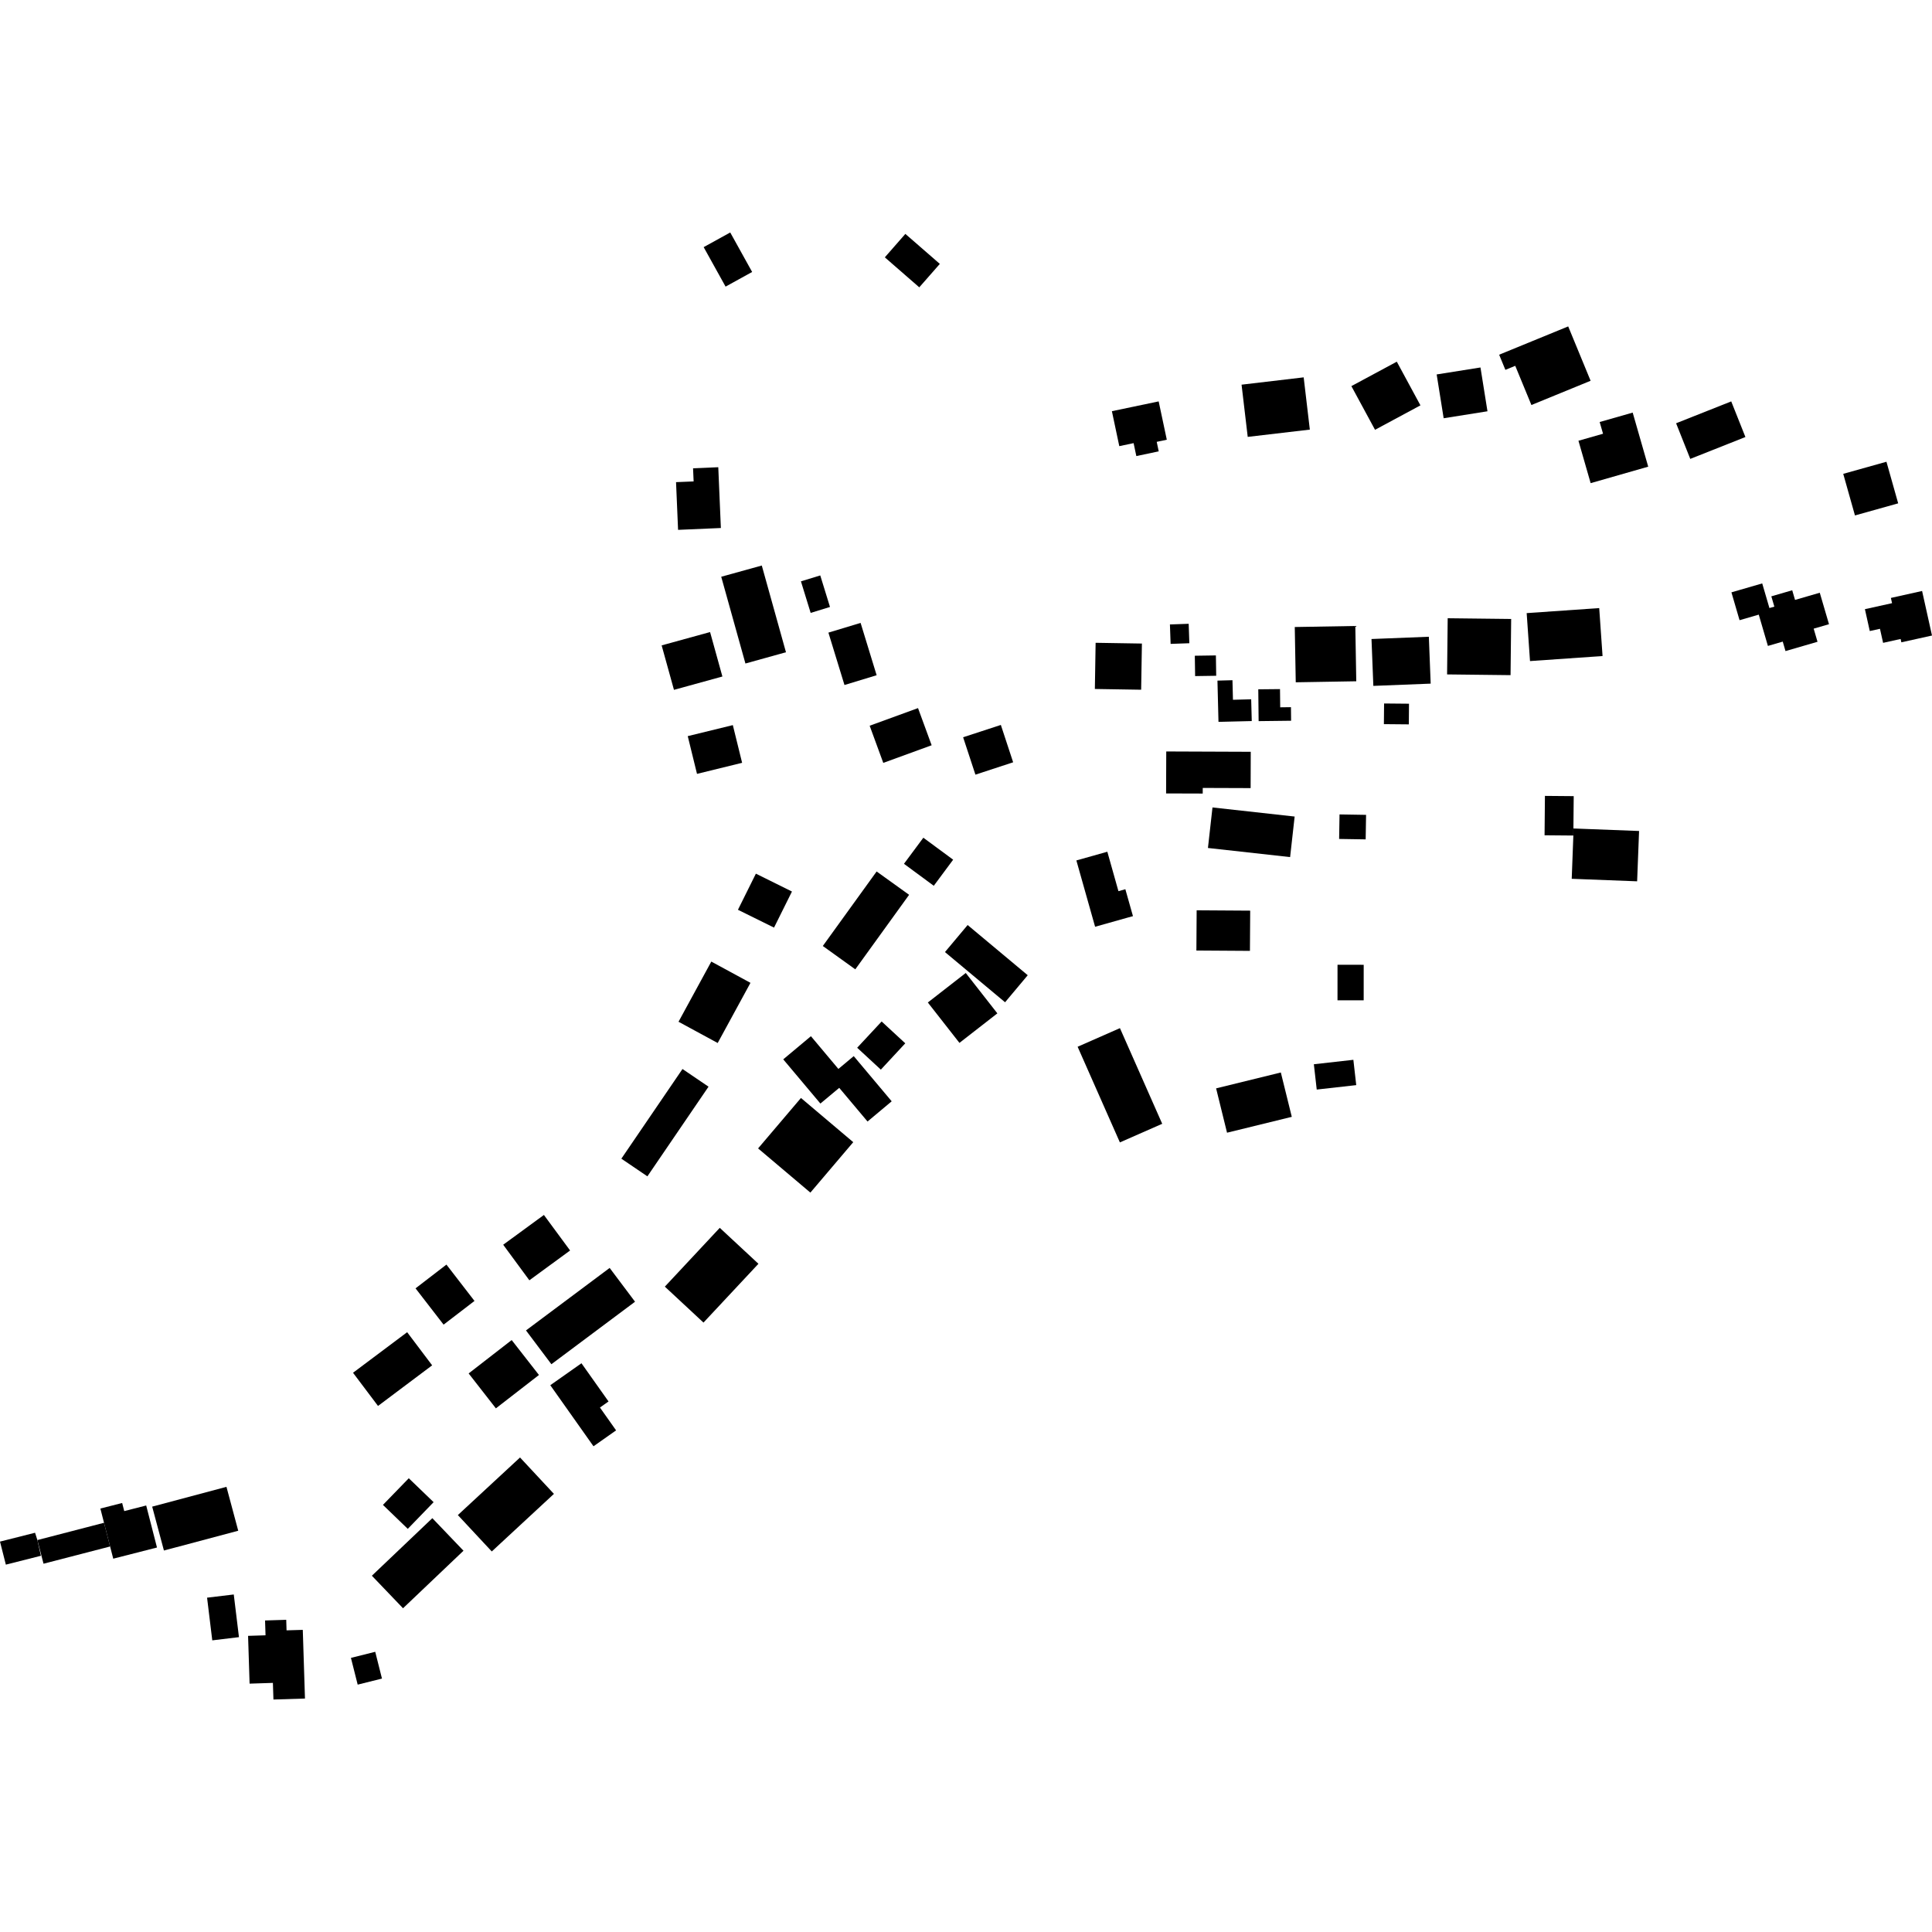 <?xml version="1.0" encoding="utf-8" standalone="no"?>
<!DOCTYPE svg PUBLIC "-//W3C//DTD SVG 1.1//EN"
  "http://www.w3.org/Graphics/SVG/1.1/DTD/svg11.dtd">
<!-- Created with matplotlib (https://matplotlib.org/) -->
<svg height="288pt" version="1.1" viewBox="0 0 288 288" width="288pt" xmlns="http://www.w3.org/2000/svg" xmlns:xlink="http://www.w3.org/1999/xlink">
 <defs>
  <style type="text/css">
*{stroke-linecap:butt;stroke-linejoin:round;}
  </style>
 </defs>
 <g id="figure_1">
  <g id="patch_1">
   <path d="M 0 288 
L 288 288 
L 288 0 
L 0 0 
z
" style="fill:none;opacity:0;"/>
  </g>
  <g id="axes_1">
   <g id="PatchCollection_1">
    <path clip-path="url(#p3377bab269)" d="M 182.912 168.851 
L 192.565 166.485 
L 190.932 159.873 
L 181.284 162.24 
L 182.912 168.851 
"/>
    <path clip-path="url(#p3377bab269)" d="M 192.991 121.721 
L 192.315 127.765 
L 180.066 126.407 
L 180.743 120.364 
L 192.991 121.721 
"/>
    <path clip-path="url(#p3377bab269)" d="M 143.571 109.902 
L 149.195 108.065 
L 151.028 113.633 
L 145.405 115.477 
L 143.571 109.902 
"/>
    <path clip-path="url(#p3377bab269)" d="M 199.681 121.405 
L 203.638 121.47 
L 203.578 125.124 
L 199.622 125.06 
L 199.681 121.405 
"/>
    <path clip-path="url(#p3377bab269)" d="M 106.033 143.341 
L 111.872 146.51 
L 106.985 155.479 
L 101.146 152.311 
L 106.033 143.341 
"/>
    <path clip-path="url(#p3377bab269)" d="M 107.295 183.032 
L 113.06 188.39 
L 104.868 197.155 
L 99.107 191.797 
L 107.295 183.032 
"/>
    <path clip-path="url(#p3377bab269)" d="M 215.805 92.16 
L 225.267 92.269 
L 225.176 100.643 
L 215.715 100.534 
L 215.805 92.16 
"/>
    <path clip-path="url(#p3377bab269)" d="M 128.288 92.854 
L 130.678 100.654 
L 125.885 102.113 
L 123.49 94.305 
L 128.288 92.854 
"/>
    <path clip-path="url(#p3377bab269)" d="M 33.758 221.641 
L 35.513 228.183 
L 24.436 231.133 
L 22.686 224.592 
L 33.758 221.641 
"/>
    <path clip-path="url(#p3377bab269)" d="M 130.677 129.909 
L 135.519 133.388 
L 127.497 144.497 
L 122.655 141.017 
L 130.677 129.909 
"/>
    <path clip-path="url(#p3377bab269)" d="M 119.397 163.673 
L 127.192 170.261 
L 120.802 177.78 
L 113.007 171.192 
L 119.397 163.673 
"/>
    <path clip-path="url(#p3377bab269)" d="M 185.078 57.343 
L 185.996 65.126 
L 195.255 64.041 
L 194.337 56.252 
L 185.078 57.343 
"/>
    <path clip-path="url(#p3377bab269)" d="M 160.453 128.264 
L 163.245 138.15 
L 168.124 136.779 
L 168.889 136.569 
L 167.754 132.555 
L 166.724 132.846 
L 165.068 126.966 
L 160.453 128.264 
"/>
    <path clip-path="url(#p3377bab269)" d="M 82.573 222.69 
L 73.308 231.274 
L 68.251 225.849 
L 77.52 217.265 
L 82.573 222.69 
"/>
    <path clip-path="url(#p3377bab269)" d="M 148.676 151.061 
L 143.963 145.041 
L 138.31 149.44 
L 143.023 155.461 
L 148.676 151.061 
"/>
    <path clip-path="url(#p3377bab269)" d="M 98.63 96.207 
L 105.85 94.219 
L 107.687 100.847 
L 100.467 102.834 
L 98.63 96.207 
"/>
    <path clip-path="url(#p3377bab269)" d="M 78.911 190.852 
L 84.983 186.407 
L 81.079 181.112 
L 75.011 185.55 
L 78.911 190.852 
"/>
    <path clip-path="url(#p3377bab269)" d="M 60.936 220.361 
L 64.638 223.926 
L 60.787 227.904 
L 57.084 224.332 
L 60.936 220.361 
"/>
    <path clip-path="url(#p3377bab269)" d="M 204.447 95.257 
L 212.995 94.919 
L 213.27 101.907 
L 204.722 102.244 
L 204.447 95.257 
"/>
    <path clip-path="url(#p3377bab269)" d="M 109.242 108.091 
L 110.626 113.711 
L 103.902 115.36 
L 102.521 109.734 
L 109.242 108.091 
"/>
    <path clip-path="url(#p3377bab269)" d="M 195.855 158.646 
L 201.744 157.984 
L 202.172 161.757 
L 196.283 162.419 
L 195.855 158.646 
"/>
    <path clip-path="url(#p3377bab269)" d="M 178.383 135.697 
L 186.365 135.749 
L 186.325 141.745 
L 178.344 141.693 
L 178.383 135.697 
"/>
    <path clip-path="url(#p3377bab269)" d="M 55.935 246.231 
L 56.94 250.223 
L 53.319 251.125 
L 52.313 247.139 
L 55.935 246.231 
"/>
    <path clip-path="url(#p3377bab269)" d="M 174.399 93.085 
L 177.195 92.987 
L 177.294 95.885 
L 174.502 95.983 
L 174.399 93.085 
"/>
    <path clip-path="url(#p3377bab269)" d="M 144.243 137.892 
L 153.203 145.375 
L 149.824 149.406 
L 140.864 141.923 
L 144.243 137.892 
"/>
    <path clip-path="url(#p3377bab269)" d="M 227.578 91.397 
L 228.076 98.546 
L 238.89 97.794 
L 238.392 90.646 
L 227.578 91.397 
"/>
    <path clip-path="url(#p3377bab269)" d="M 113.559 84.302 
L 117.163 97.229 
L 111.12 98.909 
L 107.512 85.975 
L 113.559 84.302 
"/>
    <path clip-path="url(#p3377bab269)" d="M 193.009 93.468 
L 202.035 93.314 
L 202.177 101.556 
L 193.155 101.709 
L 193.009 93.468 
"/>
    <path clip-path="url(#p3377bab269)" d="M 131.669 113.722 
L 138.879 111.094 
L 136.848 105.555 
L 129.639 108.183 
L 131.669 113.722 
"/>
    <path clip-path="url(#p3377bab269)" d="M 60.078 239.74 
L 69.092 231.165 
L 64.449 226.31 
L 55.434 234.891 
L 60.078 239.74 
"/>
    <path clip-path="url(#p3377bab269)" d="M 199.382 143.815 
L 203.285 143.82 
L 203.282 149.116 
L 199.379 149.111 
L 199.382 143.815 
"/>
    <path clip-path="url(#p3377bab269)" d="M 206.323 104.866 
L 210.037 104.901 
L 210.012 107.98 
L 206.294 107.946 
L 206.323 104.866 
"/>
    <path clip-path="url(#p3377bab269)" d="M 112.678 130.235 
L 118.056 132.899 
L 115.383 138.276 
L 110.004 135.619 
L 112.678 130.235 
"/>
    <path clip-path="url(#p3377bab269)" d="M 178.109 97.749 
L 181.251 97.702 
L 181.298 100.737 
L 178.155 100.784 
L 178.109 97.749 
"/>
    <path clip-path="url(#p3377bab269)" d="M 163.322 95.82 
L 170.223 95.933 
L 170.11 102.816 
L 163.209 102.704 
L 163.322 95.82 
"/>
    <path clip-path="url(#p3377bab269)" d="M 137.641 124.877 
L 142.085 128.153 
L 139.197 132.042 
L 134.753 128.766 
L 137.641 124.877 
"/>
    <path clip-path="url(#p3377bab269)" d="M 105.619 161.989 
L 96.506 175.355 
L 92.625 172.722 
L 101.738 159.356 
L 105.619 161.989 
"/>
    <path clip-path="url(#p3377bab269)" d="M 234.546 123.499 
L 244.334 123.874 
L 244.044 131.376 
L 234.294 131.001 
L 234.537 124.551 
L 234.546 123.499 
"/>
    <path clip-path="url(#p3377bab269)" d="M 230.3 118.643 
L 234.591 118.68 
L 234.546 123.499 
L 234.537 124.551 
L 230.246 124.514 
L 230.3 118.643 
"/>
    <path clip-path="url(#p3377bab269)" d="M 181.483 101.459 
L 183.722 101.398 
L 183.795 104.315 
L 186.512 104.242 
L 186.597 107.487 
L 181.637 107.608 
L 181.483 101.459 
"/>
    <path clip-path="url(#p3377bab269)" d="M 187.569 102.755 
L 190.808 102.723 
L 190.839 105.437 
L 192.441 105.418 
L 192.463 107.439 
L 187.621 107.497 
L 187.569 102.755 
"/>
    <path clip-path="url(#p3377bab269)" d="M 86.678 203.219 
L 90.714 208.915 
L 89.432 209.816 
L 91.84 213.223 
L 88.471 215.594 
L 82.031 206.491 
L 86.678 203.219 
"/>
    <path clip-path="url(#p3377bab269)" d="M 173.851 112.019 
L 173.828 118.276 
L 179.287 118.293 
L 179.292 117.456 
L 186.429 117.481 
L 186.447 112.068 
L 173.851 112.019 
"/>
    <path clip-path="url(#p3377bab269)" d="M 116.756 157.915 
L 122.296 164.505 
L 125.103 162.164 
L 129.322 167.183 
L 132.923 164.169 
L 127.264 157.433 
L 124.978 159.344 
L 120.883 154.465 
L 116.756 157.915 
"/>
    <path clip-path="url(#p3377bab269)" d="M 277.999 90.808 
L 282.046 89.913 
L 281.871 89.132 
L 286.523 88.096 
L 288 94.738 
L 283.432 95.749 
L 283.323 95.25 
L 280.711 95.828 
L 280.243 93.735 
L 278.724 94.07 
L 277.999 90.808 
"/>
    <path clip-path="url(#p3377bab269)" d="M 36.98 243.854 
L 39.583 243.772 
L 39.511 241.561 
L 42.667 241.462 
L 42.716 243.033 
L 45.136 242.961 
L 45.462 253.199 
L 40.761 253.345 
L 40.68 250.865 
L 37.206 250.978 
L 36.98 243.854 
"/>
    <path clip-path="url(#p3377bab269)" d="M 271.27 88.358 
L 272.645 93.049 
L 270.362 93.711 
L 270.933 95.669 
L 266.162 97.056 
L 265.75 95.643 
L 263.539 96.287 
L 262.176 91.622 
L 259.313 92.452 
L 258.101 88.3 
L 262.691 86.969 
L 263.765 90.641 
L 264.5 90.431 
L 264.049 88.894 
L 267.163 87.99 
L 267.583 89.429 
L 271.27 88.358 
"/>
    <path clip-path="url(#p3377bab269)" d="M 5.572 229.575 
L 6.489 233.101 
L 16.413 230.531 
L 15.505 226.998 
L 5.572 229.575 
"/>
    <path clip-path="url(#p3377bab269)" d="M 61.943 192.052 
L 66.126 197.462 
L 70.732 193.928 
L 66.549 188.511 
L 61.943 192.052 
"/>
    <path clip-path="url(#p3377bab269)" d="M 131.899 38.361 
L 137.034 42.832 
L 140.099 39.338 
L 134.96 34.867 
L 131.899 38.361 
"/>
    <path clip-path="url(#p3377bab269)" d="M 104.894 36.84 
L 108.161 42.726 
L 112.121 40.541 
L 108.854 34.655 
L 104.894 36.84 
"/>
    <path clip-path="url(#p3377bab269)" d="M 160.639 156.037 
L 166.94 170.296 
L 173.249 167.522 
L 166.947 153.263 
L 160.639 156.037 
"/>
    <path clip-path="url(#p3377bab269)" d="M 214.161 55.817 
L 215.205 62.347 
L 221.735 61.309 
L 220.692 54.779 
L 214.161 55.817 
"/>
    <path clip-path="url(#p3377bab269)" d="M 127.778 156.186 
L 131.306 159.448 
L 134.947 155.525 
L 131.424 152.27 
L 127.778 156.186 
"/>
    <path clip-path="url(#p3377bab269)" d="M 52.625 204.636 
L 60.694 198.589 
L 64.42 203.528 
L 56.351 209.582 
L 52.625 204.636 
"/>
    <path clip-path="url(#p3377bab269)" d="M 69.86 204.736 
L 76.276 199.76 
L 80.341 204.966 
L 73.921 209.941 
L 69.86 204.736 
"/>
    <path clip-path="url(#p3377bab269)" d="M 274.768 70.636 
L 276.516 76.837 
L 282.958 75.033 
L 281.21 68.832 
L 274.768 70.636 
"/>
    <path clip-path="url(#p3377bab269)" d="M 208.218 53.915 
L 201.448 57.558 
L 204.973 64.069 
L 211.743 60.427 
L 208.218 53.915 
"/>
    <path clip-path="url(#p3377bab269)" d="M 119.394 86.66 
L 120.844 91.366 
L 123.725 90.478 
L 122.275 85.779 
L 119.394 86.66 
"/>
    <path clip-path="url(#p3377bab269)" d="M 30.868 238.163 
L 34.847 237.686 
L 35.621 244.047 
L 31.643 244.525 
L 30.868 238.163 
"/>
    <path clip-path="url(#p3377bab269)" d="M 78.408 198.324 
L 90.881 189.008 
L 94.664 194.046 
L 82.195 203.362 
L 78.408 198.324 
"/>
    <path clip-path="url(#p3377bab269)" d="M 249.853 63.096 
L 251.966 68.407 
L 260.186 65.147 
L 258.072 59.836 
L 249.853 63.096 
"/>
    <path clip-path="url(#p3377bab269)" d="M 0 229.804 
L 5.226 228.484 
L 5.572 229.575 
L 6.099 231.918 
L 0.872 233.238 
L 0 229.804 
"/>
    <path clip-path="url(#p3377bab269)" d="M 238.963 64.657 
L 235.298 65.702 
L 237.115 72.022 
L 245.697 69.566 
L 243.382 61.506 
L 238.46 62.91 
L 238.963 64.657 
"/>
    <path clip-path="url(#p3377bab269)" d="M 223.475 52.876 
L 224.405 55.134 
L 225.875 54.531 
L 228.285 60.376 
L 237.109 56.761 
L 233.769 48.657 
L 223.475 52.876 
"/>
    <path clip-path="url(#p3377bab269)" d="M 101.079 78.985 
L 107.459 78.71 
L 107.072 69.647 
L 103.313 69.808 
L 103.398 71.765 
L 100.777 71.872 
L 101.079 78.985 
"/>
    <path clip-path="url(#p3377bab269)" d="M 165.748 61.296 
L 166.851 66.506 
L 168.984 66.057 
L 169.391 67.986 
L 172.729 67.282 
L 172.43 65.865 
L 173.933 65.55 
L 172.721 59.835 
L 165.748 61.296 
"/>
    <path clip-path="url(#p3377bab269)" d="M 15.505 226.998 
L 14.962 224.877 
L 18.21 224.048 
L 18.521 225.256 
L 21.793 224.42 
L 23.402 230.685 
L 16.881 232.35 
L 16.413 230.531 
L 15.505 226.998 
"/>
   </g>
  </g>
 </g>
 <defs>
  <clipPath id="p3377bab269">
   <rect height="218.689" width="288" x="0" y="34.655"/>
  </clipPath>
 </defs>
</svg>
